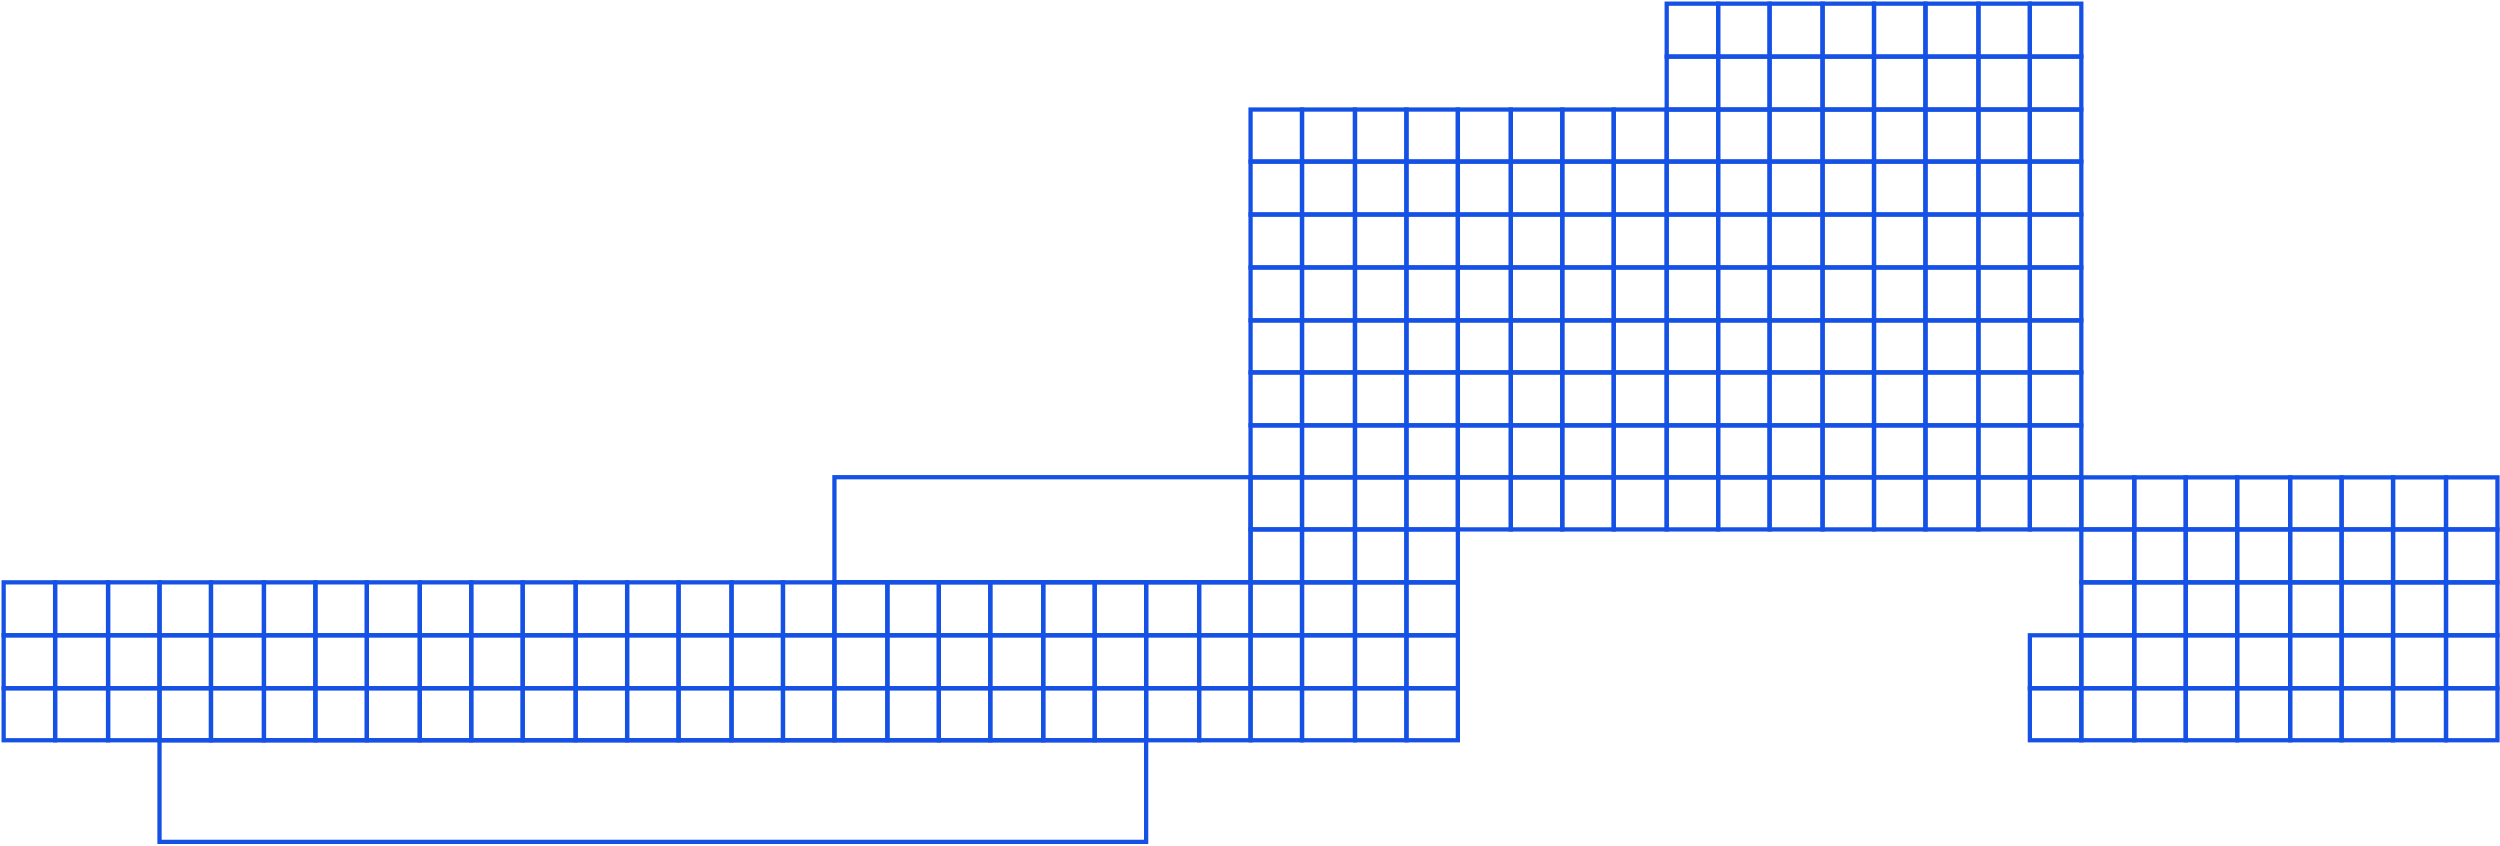 <?xml version="1.0" encoding="UTF-8"?> <svg xmlns="http://www.w3.org/2000/svg" width="1366" height="462" viewBox="0 0 1366 462" fill="none"><rect x="2" y="347.123" width="28.112" height="28.927" stroke="#1551E5" stroke-width="2.336"></rect><rect x="2" y="376.05" width="28.112" height="28.428" stroke="#1551E5" stroke-width="2.336"></rect><rect x="2" y="318.196" width="28.112" height="28.927" stroke="#1551E5" stroke-width="2.336"></rect><rect x="30.113" y="347.123" width="28.939" height="28.927" stroke="#1551E5" stroke-width="2.336"></rect><rect x="59.059" y="347.123" width="28.112" height="28.927" stroke="#1551E5" stroke-width="2.336"></rect><rect x="87.16" y="347.123" width="28.112" height="28.927" stroke="#1551E5" stroke-width="2.336"></rect><rect x="115.277" y="347.123" width="28.939" height="28.927" stroke="#1551E5" stroke-width="2.336"></rect><rect x="144.219" y="347.123" width="28.112" height="28.927" stroke="#1551E5" stroke-width="2.336"></rect><rect x="172.332" y="347.123" width="28.112" height="28.927" stroke="#1551E5" stroke-width="2.336"></rect><rect x="200.438" y="347.123" width="28.939" height="28.927" stroke="#1551E5" stroke-width="2.336"></rect><rect x="229.379" y="347.123" width="28.112" height="28.927" stroke="#1551E5" stroke-width="2.336"></rect><rect x="257.492" y="347.123" width="28.112" height="28.927" stroke="#1551E5" stroke-width="2.336"></rect><rect x="285.609" y="347.123" width="28.939" height="28.927" stroke="#1551E5" stroke-width="2.336"></rect><rect x="314.543" y="347.123" width="28.112" height="28.927" stroke="#1551E5" stroke-width="2.336"></rect><rect x="342.656" y="347.123" width="28.112" height="28.927" stroke="#1551E5" stroke-width="2.336"></rect><rect x="370.77" y="347.123" width="28.939" height="28.927" stroke="#1551E5" stroke-width="2.336"></rect><rect x="399.707" y="347.123" width="28.112" height="28.927" stroke="#1551E5" stroke-width="2.336"></rect><rect x="427.82" y="347.123" width="28.112" height="28.927" stroke="#1551E5" stroke-width="2.336"></rect><rect x="455.93" y="347.123" width="28.939" height="28.927" stroke="#1551E5" stroke-width="2.336"></rect><rect x="484.871" y="347.123" width="28.112" height="28.927" stroke="#1551E5" stroke-width="2.336"></rect><rect x="512.98" y="347.123" width="28.112" height="28.927" stroke="#1551E5" stroke-width="2.336"></rect><rect x="541.094" y="347.123" width="28.939" height="28.927" stroke="#1551E5" stroke-width="2.336"></rect><rect x="570.035" y="347.123" width="28.112" height="28.927" stroke="#1551E5" stroke-width="2.336"></rect><rect x="598.148" y="347.123" width="28.112" height="28.927" stroke="#1551E5" stroke-width="2.336"></rect><rect x="626.258" y="347.123" width="28.939" height="28.927" stroke="#1551E5" stroke-width="2.336"></rect><rect x="655.195" y="347.123" width="28.112" height="28.927" stroke="#1551E5" stroke-width="2.336"></rect><rect x="683.309" y="347.123" width="28.112" height="28.927" stroke="#1551E5" stroke-width="2.336"></rect><rect x="711.422" y="347.123" width="28.939" height="28.927" stroke="#1551E5" stroke-width="2.336"></rect><rect x="740.359" y="347.123" width="28.112" height="28.927" stroke="#1551E5" stroke-width="2.336"></rect><rect x="768.469" y="347.123" width="28.112" height="28.927" stroke="#1551E5" stroke-width="2.336"></rect><rect x="1109.12" y="347.123" width="28.112" height="28.927" stroke="#1551E5" stroke-width="2.336"></rect><rect x="1137.23" y="347.123" width="28.939" height="28.927" stroke="#1551E5" stroke-width="2.336"></rect><rect x="1166.18" y="347.123" width="28.112" height="28.927" stroke="#1551E5" stroke-width="2.336"></rect><rect x="1194.29" y="347.123" width="28.112" height="28.927" stroke="#1551E5" stroke-width="2.336"></rect><rect x="1222.4" y="347.123" width="28.939" height="28.927" stroke="#1551E5" stroke-width="2.336"></rect><rect x="1251.34" y="347.123" width="28.112" height="28.927" stroke="#1551E5" stroke-width="2.336"></rect><rect x="1279.46" y="347.123" width="28.112" height="28.927" stroke="#1551E5" stroke-width="2.336"></rect><rect x="1307.56" y="347.123" width="28.939" height="28.927" stroke="#1551E5" stroke-width="2.336"></rect><rect x="1336.5" y="347.123" width="28.112" height="28.927" stroke="#1551E5" stroke-width="2.336"></rect><rect x="683.309" y="146.133" width="28.112" height="28.927" stroke="#1551E5" stroke-width="2.336"></rect><rect x="711.422" y="146.133" width="28.939" height="28.927" stroke="#1551E5" stroke-width="2.336"></rect><rect x="740.359" y="146.133" width="28.112" height="28.927" stroke="#1551E5" stroke-width="2.336"></rect><rect x="768.469" y="146.133" width="28.112" height="28.927" stroke="#1551E5" stroke-width="2.336"></rect><rect x="796.586" y="146.133" width="28.939" height="28.927" stroke="#1551E5" stroke-width="2.336"></rect><rect x="825.523" y="146.133" width="28.112" height="28.927" stroke="#1551E5" stroke-width="2.336"></rect><rect x="853.633" y="146.133" width="28.112" height="28.927" stroke="#1551E5" stroke-width="2.336"></rect><rect x="881.742" y="146.133" width="28.939" height="28.927" stroke="#1551E5" stroke-width="2.336"></rect><rect x="910.688" y="146.133" width="28.112" height="28.927" stroke="#1551E5" stroke-width="2.336"></rect><rect x="938.797" y="146.133" width="28.112" height="28.927" stroke="#1551E5" stroke-width="2.336"></rect><rect x="966.91" y="146.133" width="28.939" height="28.927" stroke="#1551E5" stroke-width="2.336"></rect><rect x="995.852" y="146.133" width="28.112" height="28.927" stroke="#1551E5" stroke-width="2.336"></rect><rect x="1023.96" y="146.133" width="28.112" height="28.927" stroke="#1551E5" stroke-width="2.336"></rect><rect x="1052.07" y="146.133" width="28.939" height="28.927" stroke="#1551E5" stroke-width="2.336"></rect><rect x="1081.01" y="146.133" width="28.112" height="28.927" stroke="#1551E5" stroke-width="2.336"></rect><rect x="1109.12" y="146.133" width="28.112" height="28.927" stroke="#1551E5" stroke-width="2.336"></rect><rect x="683.309" y="232.415" width="28.112" height="28.428" stroke="#1551E5" stroke-width="2.336"></rect><rect x="711.422" y="232.415" width="28.939" height="28.428" stroke="#1551E5" stroke-width="2.336"></rect><rect x="740.359" y="232.415" width="28.112" height="28.428" stroke="#1551E5" stroke-width="2.336"></rect><rect x="768.469" y="232.415" width="28.112" height="28.428" stroke="#1551E5" stroke-width="2.336"></rect><rect x="796.586" y="232.415" width="28.939" height="28.428" stroke="#1551E5" stroke-width="2.336"></rect><rect x="825.523" y="232.415" width="28.112" height="28.428" stroke="#1551E5" stroke-width="2.336"></rect><rect x="853.633" y="232.415" width="28.112" height="28.428" stroke="#1551E5" stroke-width="2.336"></rect><rect x="881.742" y="232.415" width="28.939" height="28.428" stroke="#1551E5" stroke-width="2.336"></rect><rect x="910.688" y="232.415" width="28.112" height="28.428" stroke="#1551E5" stroke-width="2.336"></rect><rect x="938.797" y="232.415" width="28.112" height="28.428" stroke="#1551E5" stroke-width="2.336"></rect><rect x="966.91" y="232.415" width="28.939" height="28.428" stroke="#1551E5" stroke-width="2.336"></rect><rect x="995.852" y="232.415" width="28.112" height="28.428" stroke="#1551E5" stroke-width="2.336"></rect><rect x="1023.96" y="232.415" width="28.112" height="28.428" stroke="#1551E5" stroke-width="2.336"></rect><rect x="1052.07" y="232.415" width="28.939" height="28.428" stroke="#1551E5" stroke-width="2.336"></rect><rect x="1081.01" y="232.415" width="28.112" height="28.428" stroke="#1551E5" stroke-width="2.336"></rect><rect x="1109.12" y="232.415" width="28.112" height="28.428" stroke="#1551E5" stroke-width="2.336"></rect><rect x="30.113" y="376.05" width="28.939" height="28.428" stroke="#1551E5" stroke-width="2.336"></rect><rect x="59.059" y="376.05" width="28.112" height="28.428" stroke="#1551E5" stroke-width="2.336"></rect><rect x="87.16" y="376.05" width="28.112" height="28.428" stroke="#1551E5" stroke-width="2.336"></rect><rect x="115.277" y="376.05" width="28.939" height="28.428" stroke="#1551E5" stroke-width="2.336"></rect><rect x="144.219" y="376.05" width="28.112" height="28.428" stroke="#1551E5" stroke-width="2.336"></rect><rect x="172.332" y="376.05" width="28.112" height="28.428" stroke="#1551E5" stroke-width="2.336"></rect><rect x="200.438" y="376.05" width="28.939" height="28.428" stroke="#1551E5" stroke-width="2.336"></rect><rect x="229.379" y="376.05" width="28.112" height="28.428" stroke="#1551E5" stroke-width="2.336"></rect><rect x="257.492" y="376.05" width="28.112" height="28.428" stroke="#1551E5" stroke-width="2.336"></rect><rect x="285.609" y="376.05" width="28.939" height="28.428" stroke="#1551E5" stroke-width="2.336"></rect><rect x="314.543" y="376.05" width="28.112" height="28.428" stroke="#1551E5" stroke-width="2.336"></rect><rect x="342.656" y="376.05" width="28.112" height="28.428" stroke="#1551E5" stroke-width="2.336"></rect><rect x="370.77" y="376.05" width="28.939" height="28.428" stroke="#1551E5" stroke-width="2.336"></rect><rect x="399.703" y="376.05" width="28.112" height="28.428" stroke="#1551E5" stroke-width="2.336"></rect><rect x="427.82" y="376.05" width="28.112" height="28.428" stroke="#1551E5" stroke-width="2.336"></rect><rect x="455.93" y="376.05" width="28.939" height="28.428" stroke="#1551E5" stroke-width="2.336"></rect><rect x="484.871" y="376.05" width="28.112" height="28.428" stroke="#1551E5" stroke-width="2.336"></rect><rect x="512.98" y="376.05" width="28.112" height="28.428" stroke="#1551E5" stroke-width="2.336"></rect><rect x="541.094" y="376.05" width="28.939" height="28.428" stroke="#1551E5" stroke-width="2.336"></rect><rect x="570.035" y="376.05" width="28.112" height="28.428" stroke="#1551E5" stroke-width="2.336"></rect><rect x="598.148" y="376.05" width="28.112" height="28.428" stroke="#1551E5" stroke-width="2.336"></rect><rect x="626.258" y="376.05" width="28.939" height="28.428" stroke="#1551E5" stroke-width="2.336"></rect><rect x="655.195" y="376.05" width="28.112" height="28.428" stroke="#1551E5" stroke-width="2.336"></rect><rect x="683.309" y="376.05" width="28.112" height="28.428" stroke="#1551E5" stroke-width="2.336"></rect><rect x="711.422" y="376.05" width="28.939" height="28.428" stroke="#1551E5" stroke-width="2.336"></rect><rect x="740.359" y="376.05" width="28.112" height="28.428" stroke="#1551E5" stroke-width="2.336"></rect><rect x="768.469" y="376.05" width="28.112" height="28.428" stroke="#1551E5" stroke-width="2.336"></rect><rect x="1109.12" y="376.05" width="28.112" height="28.428" stroke="#1551E5" stroke-width="2.336"></rect><rect x="1137.23" y="376.05" width="28.939" height="28.428" stroke="#1551E5" stroke-width="2.336"></rect><rect x="1166.18" y="376.05" width="28.112" height="28.428" stroke="#1551E5" stroke-width="2.336"></rect><rect x="1194.29" y="376.05" width="28.112" height="28.428" stroke="#1551E5" stroke-width="2.336"></rect><rect x="1222.4" y="376.05" width="28.939" height="28.428" stroke="#1551E5" stroke-width="2.336"></rect><rect x="1251.34" y="376.05" width="28.112" height="28.428" stroke="#1551E5" stroke-width="2.336"></rect><rect x="1279.46" y="376.05" width="28.112" height="28.428" stroke="#1551E5" stroke-width="2.336"></rect><rect x="1307.56" y="376.05" width="28.939" height="28.428" stroke="#1551E5" stroke-width="2.336"></rect><rect x="1336.5" y="376.05" width="28.112" height="28.428" stroke="#1551E5" stroke-width="2.336"></rect><rect x="683.309" y="175.06" width="28.112" height="28.428" stroke="#1551E5" stroke-width="2.336"></rect><rect x="711.422" y="175.06" width="28.939" height="28.428" stroke="#1551E5" stroke-width="2.336"></rect><rect x="740.359" y="175.06" width="28.112" height="28.428" stroke="#1551E5" stroke-width="2.336"></rect><rect x="768.469" y="175.06" width="28.112" height="28.428" stroke="#1551E5" stroke-width="2.336"></rect><rect x="796.586" y="175.06" width="28.939" height="28.428" stroke="#1551E5" stroke-width="2.336"></rect><rect x="825.523" y="175.06" width="28.112" height="28.428" stroke="#1551E5" stroke-width="2.336"></rect><rect x="853.633" y="175.06" width="28.112" height="28.428" stroke="#1551E5" stroke-width="2.336"></rect><rect x="881.742" y="175.06" width="28.939" height="28.428" stroke="#1551E5" stroke-width="2.336"></rect><rect x="910.688" y="175.06" width="28.112" height="28.428" stroke="#1551E5" stroke-width="2.336"></rect><rect x="938.797" y="175.06" width="28.112" height="28.428" stroke="#1551E5" stroke-width="2.336"></rect><rect x="966.91" y="175.06" width="28.939" height="28.428" stroke="#1551E5" stroke-width="2.336"></rect><rect x="995.852" y="175.06" width="28.112" height="28.428" stroke="#1551E5" stroke-width="2.336"></rect><rect x="1023.96" y="175.06" width="28.112" height="28.428" stroke="#1551E5" stroke-width="2.336"></rect><rect x="1052.07" y="175.06" width="28.939" height="28.428" stroke="#1551E5" stroke-width="2.336"></rect><rect x="1081.01" y="175.06" width="28.112" height="28.428" stroke="#1551E5" stroke-width="2.336"></rect><rect x="1109.12" y="175.06" width="28.112" height="28.428" stroke="#1551E5" stroke-width="2.336"></rect><rect x="683.309" y="260.843" width="28.112" height="28.428" stroke="#1551E5" stroke-width="2.336"></rect><rect x="711.422" y="260.843" width="28.939" height="28.428" stroke="#1551E5" stroke-width="2.336"></rect><rect x="740.359" y="260.843" width="28.112" height="28.428" stroke="#1551E5" stroke-width="2.336"></rect><rect x="768.469" y="260.843" width="28.112" height="28.428" stroke="#1551E5" stroke-width="2.336"></rect><rect x="796.586" y="260.843" width="28.939" height="28.428" stroke="#1551E5" stroke-width="2.336"></rect><rect x="825.523" y="260.843" width="28.112" height="28.428" stroke="#1551E5" stroke-width="2.336"></rect><rect x="853.633" y="260.843" width="28.112" height="28.428" stroke="#1551E5" stroke-width="2.336"></rect><rect x="881.742" y="260.843" width="28.939" height="28.428" stroke="#1551E5" stroke-width="2.336"></rect><rect x="910.688" y="260.843" width="28.112" height="28.428" stroke="#1551E5" stroke-width="2.336"></rect><rect x="938.797" y="260.843" width="28.112" height="28.428" stroke="#1551E5" stroke-width="2.336"></rect><rect x="966.91" y="260.843" width="28.939" height="28.428" stroke="#1551E5" stroke-width="2.336"></rect><rect x="995.852" y="260.843" width="28.112" height="28.428" stroke="#1551E5" stroke-width="2.336"></rect><rect x="1023.96" y="260.843" width="28.112" height="28.428" stroke="#1551E5" stroke-width="2.336"></rect><rect x="1052.07" y="260.843" width="28.939" height="28.428" stroke="#1551E5" stroke-width="2.336"></rect><rect x="1081.01" y="260.843" width="28.112" height="28.428" stroke="#1551E5" stroke-width="2.336"></rect><rect x="1109.12" y="260.843" width="28.112" height="28.428" stroke="#1551E5" stroke-width="2.336"></rect><rect x="1137.23" y="260.843" width="28.939" height="28.428" stroke="#1551E5" stroke-width="2.336"></rect><rect x="1166.18" y="260.843" width="28.112" height="28.428" stroke="#1551E5" stroke-width="2.336"></rect><rect x="1194.29" y="260.843" width="28.112" height="28.428" stroke="#1551E5" stroke-width="2.336"></rect><rect x="1222.4" y="260.843" width="28.939" height="28.428" stroke="#1551E5" stroke-width="2.336"></rect><rect x="1251.34" y="260.843" width="28.112" height="28.428" stroke="#1551E5" stroke-width="2.336"></rect><rect x="1279.46" y="260.843" width="28.112" height="28.428" stroke="#1551E5" stroke-width="2.336"></rect><rect x="1307.56" y="260.843" width="28.939" height="28.428" stroke="#1551E5" stroke-width="2.336"></rect><rect x="1336.5" y="260.843" width="28.112" height="28.428" stroke="#1551E5" stroke-width="2.336"></rect><rect x="30.113" y="318.196" width="28.939" height="28.927" stroke="#1551E5" stroke-width="2.336"></rect><rect width="28.112" height="28.927" transform="matrix(-1 8.74228e-08 8.74228e-08 1 87.16 318.196)" stroke="#1551E5" stroke-width="2.336"></rect><rect x="87.16" y="318.196" width="28.112" height="28.927" stroke="#1551E5" stroke-width="2.336"></rect><rect x="115.277" y="318.196" width="28.939" height="28.927" stroke="#1551E5" stroke-width="2.336"></rect><rect x="144.219" y="318.196" width="28.112" height="28.927" stroke="#1551E5" stroke-width="2.336"></rect><rect x="172.332" y="318.196" width="28.112" height="28.927" stroke="#1551E5" stroke-width="2.336"></rect><rect x="200.438" y="318.196" width="28.939" height="28.927" stroke="#1551E5" stroke-width="2.336"></rect><rect x="229.379" y="318.197" width="28.112" height="28.927" stroke="#1551E5" stroke-width="2.336"></rect><rect x="257.492" y="318.197" width="28.112" height="28.927" stroke="#1551E5" stroke-width="2.336"></rect><rect x="285.609" y="318.197" width="28.939" height="28.927" stroke="#1551E5" stroke-width="2.336"></rect><rect x="314.543" y="318.197" width="28.112" height="28.927" stroke="#1551E5" stroke-width="2.336"></rect><rect x="342.656" y="318.197" width="28.112" height="28.927" stroke="#1551E5" stroke-width="2.336"></rect><rect x="370.77" y="318.196" width="28.939" height="28.927" stroke="#1551E5" stroke-width="2.336"></rect><rect x="399.703" y="318.196" width="28.112" height="28.927" stroke="#1551E5" stroke-width="2.336"></rect><rect x="427.82" y="318.196" width="28.112" height="28.927" stroke="#1551E5" stroke-width="2.336"></rect><rect x="455.93" y="318.196" width="28.939" height="28.927" stroke="#1551E5" stroke-width="2.336"></rect><rect x="484.871" y="318.196" width="28.112" height="28.927" stroke="#1551E5" stroke-width="2.336"></rect><rect x="512.98" y="318.196" width="28.112" height="28.927" stroke="#1551E5" stroke-width="2.336"></rect><rect x="541.094" y="318.196" width="28.939" height="28.927" stroke="#1551E5" stroke-width="2.336"></rect><rect x="570.035" y="318.197" width="28.112" height="28.927" stroke="#1551E5" stroke-width="2.336"></rect><rect x="598.148" y="318.197" width="28.112" height="28.927" stroke="#1551E5" stroke-width="2.336"></rect><rect x="626.258" y="318.197" width="28.939" height="28.927" stroke="#1551E5" stroke-width="2.336"></rect><rect x="655.195" y="318.197" width="28.112" height="28.927" stroke="#1551E5" stroke-width="2.336"></rect><rect x="683.309" y="318.197" width="28.112" height="28.927" stroke="#1551E5" stroke-width="2.336"></rect><rect x="711.422" y="318.196" width="28.939" height="28.927" stroke="#1551E5" stroke-width="2.336"></rect><rect x="740.359" y="318.196" width="28.112" height="28.927" stroke="#1551E5" stroke-width="2.336"></rect><rect x="768.469" y="318.196" width="28.112" height="28.927" stroke="#1551E5" stroke-width="2.336"></rect><rect x="1137.23" y="318.196" width="28.939" height="28.927" stroke="#1551E5" stroke-width="2.336"></rect><rect x="1166.18" y="318.196" width="28.112" height="28.927" stroke="#1551E5" stroke-width="2.336"></rect><rect x="1194.29" y="318.196" width="28.112" height="28.927" stroke="#1551E5" stroke-width="2.336"></rect><rect x="1222.4" y="318.196" width="28.939" height="28.927" stroke="#1551E5" stroke-width="2.336"></rect><rect x="1251.34" y="318.196" width="28.112" height="28.927" stroke="#1551E5" stroke-width="2.336"></rect><rect x="1279.46" y="318.197" width="28.112" height="28.927" stroke="#1551E5" stroke-width="2.336"></rect><rect x="1307.56" y="318.197" width="28.939" height="28.927" stroke="#1551E5" stroke-width="2.336"></rect><rect x="1336.5" y="318.197" width="28.112" height="28.927" stroke="#1551E5" stroke-width="2.336"></rect><rect x="683.309" y="117.208" width="28.112" height="28.927" stroke="#1551E5" stroke-width="2.336"></rect><rect x="711.422" y="117.208" width="28.939" height="28.927" stroke="#1551E5" stroke-width="2.336"></rect><rect x="740.359" y="117.208" width="28.112" height="28.927" stroke="#1551E5" stroke-width="2.336"></rect><rect x="768.469" y="117.208" width="28.112" height="28.927" stroke="#1551E5" stroke-width="2.336"></rect><rect x="796.586" y="117.208" width="28.939" height="28.927" stroke="#1551E5" stroke-width="2.336"></rect><rect x="825.523" y="117.208" width="28.112" height="28.927" stroke="#1551E5" stroke-width="2.336"></rect><rect x="853.633" y="117.208" width="28.112" height="28.927" stroke="#1551E5" stroke-width="2.336"></rect><rect x="881.742" y="117.208" width="28.939" height="28.927" stroke="#1551E5" stroke-width="2.336"></rect><rect x="910.688" y="117.208" width="28.112" height="28.927" stroke="#1551E5" stroke-width="2.336"></rect><rect x="938.797" y="117.208" width="28.112" height="28.927" stroke="#1551E5" stroke-width="2.336"></rect><rect x="966.91" y="117.208" width="28.939" height="28.927" stroke="#1551E5" stroke-width="2.336"></rect><rect x="995.852" y="117.208" width="28.112" height="28.927" stroke="#1551E5" stroke-width="2.336"></rect><rect x="1023.96" y="117.208" width="28.112" height="28.927" stroke="#1551E5" stroke-width="2.336"></rect><rect x="1052.07" y="117.208" width="28.939" height="28.927" stroke="#1551E5" stroke-width="2.336"></rect><rect x="1081.01" y="117.208" width="28.112" height="28.927" stroke="#1551E5" stroke-width="2.336"></rect><rect x="1109.12" y="117.208" width="28.112" height="28.927" stroke="#1551E5" stroke-width="2.336"></rect><rect x="683.309" y="88.281" width="28.112" height="28.927" stroke="#1551E5" stroke-width="2.336"></rect><rect x="711.422" y="88.281" width="28.939" height="28.927" stroke="#1551E5" stroke-width="2.336"></rect><rect x="740.359" y="88.281" width="28.112" height="28.927" stroke="#1551E5" stroke-width="2.336"></rect><rect x="768.469" y="88.281" width="28.112" height="28.927" stroke="#1551E5" stroke-width="2.336"></rect><rect x="796.586" y="88.281" width="28.939" height="28.927" stroke="#1551E5" stroke-width="2.336"></rect><rect x="825.523" y="88.281" width="28.112" height="28.927" stroke="#1551E5" stroke-width="2.336"></rect><rect x="853.633" y="88.281" width="28.112" height="28.927" stroke="#1551E5" stroke-width="2.336"></rect><rect x="881.742" y="88.281" width="28.939" height="28.927" stroke="#1551E5" stroke-width="2.336"></rect><rect x="910.688" y="88.281" width="28.112" height="28.927" stroke="#1551E5" stroke-width="2.336"></rect><rect x="938.797" y="88.281" width="28.112" height="28.927" stroke="#1551E5" stroke-width="2.336"></rect><rect x="966.91" y="88.281" width="28.939" height="28.927" stroke="#1551E5" stroke-width="2.336"></rect><rect x="995.852" y="88.281" width="28.112" height="28.927" stroke="#1551E5" stroke-width="2.336"></rect><rect x="1023.96" y="88.281" width="28.112" height="28.927" stroke="#1551E5" stroke-width="2.336"></rect><rect x="1052.07" y="88.281" width="28.939" height="28.927" stroke="#1551E5" stroke-width="2.336"></rect><rect x="1081.01" y="88.281" width="28.112" height="28.927" stroke="#1551E5" stroke-width="2.336"></rect><rect x="1109.12" y="88.281" width="28.112" height="28.927" stroke="#1551E5" stroke-width="2.336"></rect><rect x="683.309" y="59.853" width="28.112" height="28.428" stroke="#1551E5" stroke-width="2.336"></rect><rect x="711.422" y="59.853" width="28.939" height="28.428" stroke="#1551E5" stroke-width="2.336"></rect><rect x="740.359" y="59.853" width="28.112" height="28.428" stroke="#1551E5" stroke-width="2.336"></rect><rect x="768.469" y="59.853" width="28.112" height="28.428" stroke="#1551E5" stroke-width="2.336"></rect><rect x="796.586" y="59.853" width="28.939" height="28.428" stroke="#1551E5" stroke-width="2.336"></rect><rect x="825.523" y="59.853" width="28.112" height="28.428" stroke="#1551E5" stroke-width="2.336"></rect><rect x="853.633" y="59.853" width="28.112" height="28.428" stroke="#1551E5" stroke-width="2.336"></rect><rect x="881.742" y="59.853" width="28.939" height="28.428" stroke="#1551E5" stroke-width="2.336"></rect><rect x="910.688" y="59.853" width="28.112" height="28.428" stroke="#1551E5" stroke-width="2.336"></rect><rect x="938.797" y="59.853" width="28.112" height="28.428" stroke="#1551E5" stroke-width="2.336"></rect><rect x="966.91" y="59.853" width="28.939" height="28.428" stroke="#1551E5" stroke-width="2.336"></rect><rect x="995.852" y="59.853" width="28.112" height="28.428" stroke="#1551E5" stroke-width="2.336"></rect><rect x="1023.96" y="59.853" width="28.112" height="28.428" stroke="#1551E5" stroke-width="2.336"></rect><rect x="1052.07" y="59.853" width="28.939" height="28.428" stroke="#1551E5" stroke-width="2.336"></rect><rect x="1081.01" y="59.853" width="28.112" height="28.428" stroke="#1551E5" stroke-width="2.336"></rect><rect x="1109.12" y="59.853" width="28.112" height="28.428" stroke="#1551E5" stroke-width="2.336"></rect><rect x="910.688" y="30.927" width="28.112" height="28.927" stroke="#1551E5" stroke-width="2.336"></rect><rect x="938.797" y="30.927" width="28.112" height="28.927" stroke="#1551E5" stroke-width="2.336"></rect><rect x="966.91" y="30.927" width="28.939" height="28.927" stroke="#1551E5" stroke-width="2.336"></rect><rect x="995.852" y="30.927" width="28.112" height="28.927" stroke="#1551E5" stroke-width="2.336"></rect><rect x="1023.96" y="30.927" width="28.112" height="28.927" stroke="#1551E5" stroke-width="2.336"></rect><rect x="1052.07" y="30.927" width="28.939" height="28.927" stroke="#1551E5" stroke-width="2.336"></rect><rect x="1081.01" y="30.927" width="28.112" height="28.927" stroke="#1551E5" stroke-width="2.336"></rect><rect x="1109.12" y="30.927" width="28.112" height="28.927" stroke="#1551E5" stroke-width="2.336"></rect><rect x="910.688" y="2" width="28.112" height="28.927" stroke="#1551E5" stroke-width="2.336"></rect><rect x="938.797" y="2" width="28.112" height="28.927" stroke="#1551E5" stroke-width="2.336"></rect><rect x="966.91" y="2" width="28.939" height="28.927" stroke="#1551E5" stroke-width="2.336"></rect><rect x="995.852" y="2" width="28.112" height="28.927" stroke="#1551E5" stroke-width="2.336"></rect><rect x="1023.96" y="2" width="28.112" height="28.927" stroke="#1551E5" stroke-width="2.336"></rect><rect x="1052.07" y="2" width="28.939" height="28.927" stroke="#1551E5" stroke-width="2.336"></rect><rect x="1081.01" y="2" width="28.112" height="28.927" stroke="#1551E5" stroke-width="2.336"></rect><rect x="1109.12" y="2" width="28.112" height="28.927" stroke="#1551E5" stroke-width="2.336"></rect><rect x="683.309" y="203.489" width="28.112" height="28.927" stroke="#1551E5" stroke-width="2.336"></rect><rect x="711.422" y="203.488" width="28.939" height="28.927" stroke="#1551E5" stroke-width="2.336"></rect><rect x="740.359" y="203.488" width="28.112" height="28.927" stroke="#1551E5" stroke-width="2.336"></rect><rect x="768.469" y="203.488" width="28.112" height="28.927" stroke="#1551E5" stroke-width="2.336"></rect><rect x="796.586" y="203.488" width="28.939" height="28.927" stroke="#1551E5" stroke-width="2.336"></rect><rect x="825.523" y="203.489" width="28.112" height="28.927" stroke="#1551E5" stroke-width="2.336"></rect><rect x="853.633" y="203.489" width="28.112" height="28.927" stroke="#1551E5" stroke-width="2.336"></rect><rect x="881.742" y="203.488" width="28.939" height="28.927" stroke="#1551E5" stroke-width="2.336"></rect><rect x="910.688" y="203.488" width="28.112" height="28.927" stroke="#1551E5" stroke-width="2.336"></rect><rect x="938.797" y="203.488" width="28.112" height="28.927" stroke="#1551E5" stroke-width="2.336"></rect><rect x="966.91" y="203.488" width="28.939" height="28.927" stroke="#1551E5" stroke-width="2.336"></rect><rect x="995.852" y="203.489" width="28.112" height="28.927" stroke="#1551E5" stroke-width="2.336"></rect><rect x="1023.96" y="203.489" width="28.112" height="28.927" stroke="#1551E5" stroke-width="2.336"></rect><rect x="1052.07" y="203.488" width="28.939" height="28.927" stroke="#1551E5" stroke-width="2.336"></rect><rect x="1081.01" y="203.488" width="28.112" height="28.927" stroke="#1551E5" stroke-width="2.336"></rect><rect x="1109.12" y="203.488" width="28.112" height="28.927" stroke="#1551E5" stroke-width="2.336"></rect><rect x="455.93" y="260.746" width="227.378" height="57.354" stroke="#1551E5" stroke-width="2.336"></rect><rect x="87.16" y="460" width="55.523" height="539.091" transform="rotate(-90 87.16 460)" stroke="#1551E5" stroke-width="2.336"></rect><rect x="683.309" y="289.271" width="28.112" height="28.927" stroke="#1551E5" stroke-width="2.336"></rect><rect x="711.422" y="289.271" width="28.939" height="28.927" stroke="#1551E5" stroke-width="2.336"></rect><rect x="740.359" y="289.271" width="28.112" height="28.927" stroke="#1551E5" stroke-width="2.336"></rect><rect x="768.469" y="289.271" width="28.112" height="28.927" stroke="#1551E5" stroke-width="2.336"></rect><rect x="1137.23" y="289.271" width="28.939" height="28.927" stroke="#1551E5" stroke-width="2.336"></rect><rect x="1166.18" y="289.271" width="28.112" height="28.927" stroke="#1551E5" stroke-width="2.336"></rect><rect x="1194.29" y="289.271" width="28.112" height="28.927" stroke="#1551E5" stroke-width="2.336"></rect><rect x="1222.4" y="289.271" width="28.939" height="28.927" stroke="#1551E5" stroke-width="2.336"></rect><rect x="1251.34" y="289.271" width="28.112" height="28.927" stroke="#1551E5" stroke-width="2.336"></rect><rect x="1279.46" y="289.271" width="28.112" height="28.927" stroke="#1551E5" stroke-width="2.336"></rect><rect x="1307.56" y="289.271" width="28.939" height="28.927" stroke="#1551E5" stroke-width="2.336"></rect><rect x="1336.5" y="289.271" width="28.112" height="28.927" stroke="#1551E5" stroke-width="2.336"></rect></svg> 
